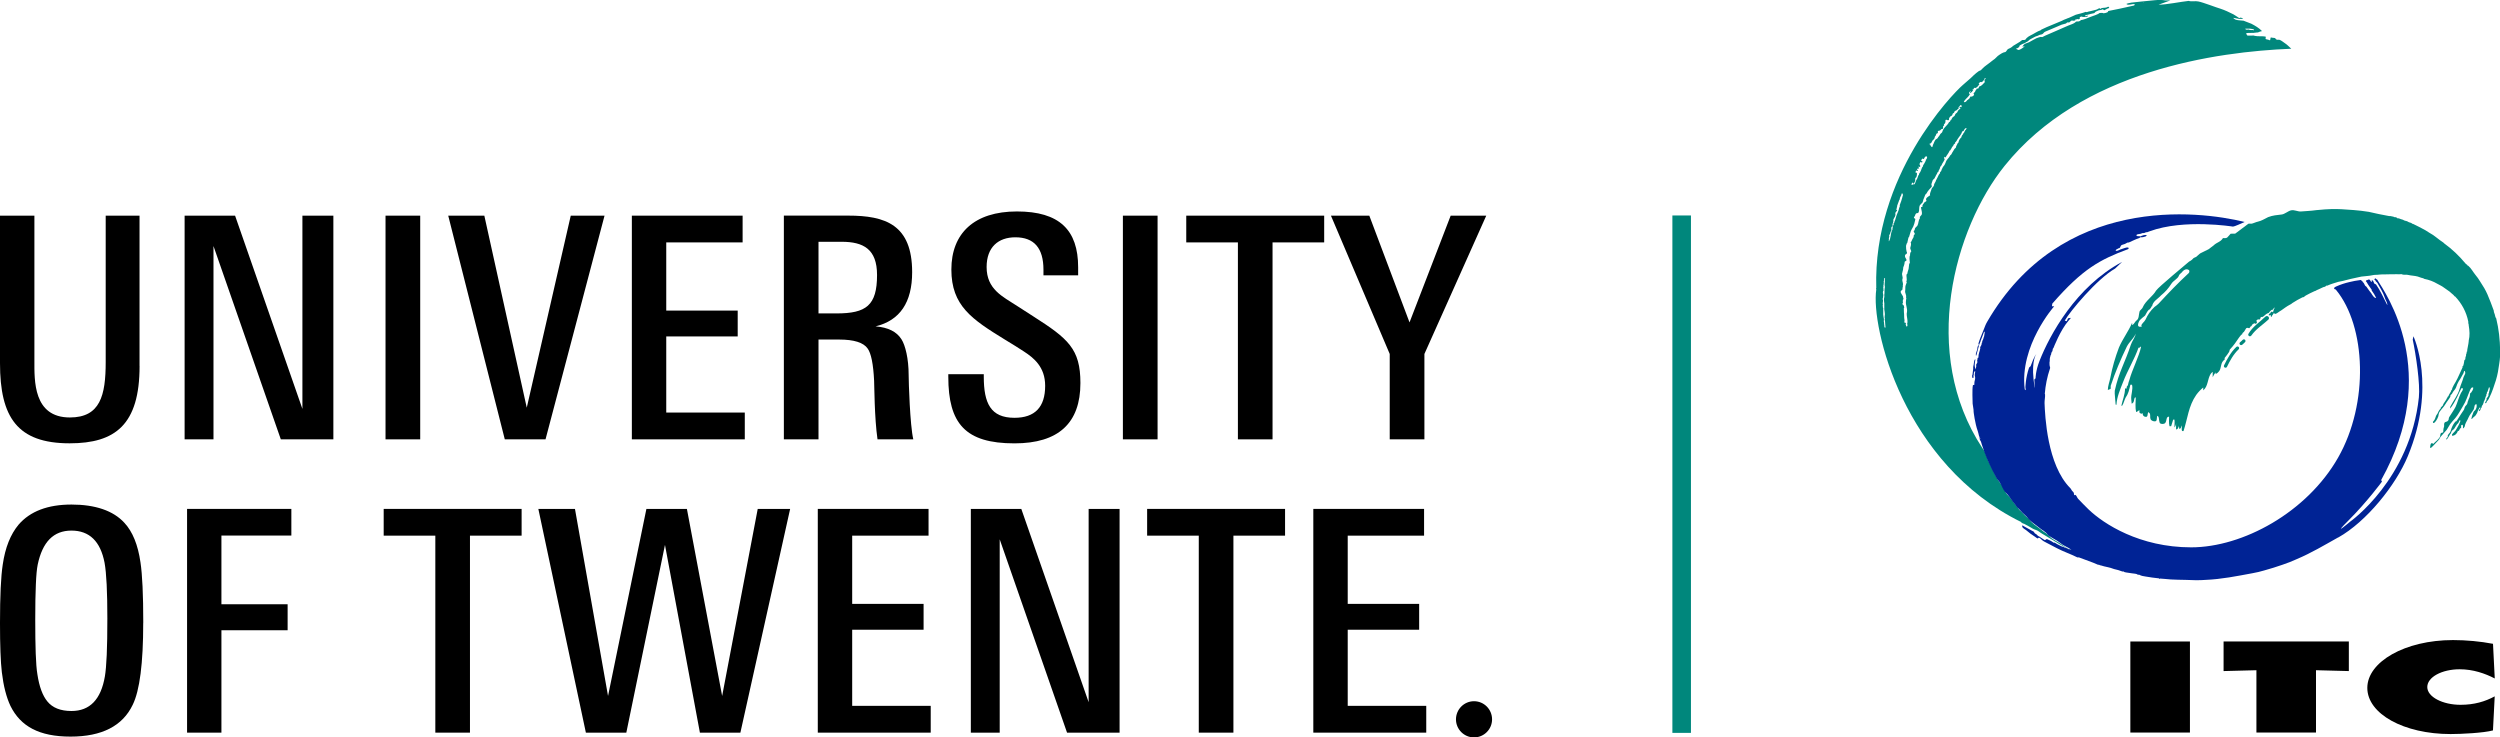 <?xml version="1.0" encoding="UTF-8"?>
<svg id="Layer_1" data-name="Layer 1" xmlns="http://www.w3.org/2000/svg" viewBox="0 0 529.08 156.06">
  <defs>
    <style>
      .cls-1 {
        fill: #00877c;
      }

      .cls-2 {
        fill: #002395;
      }

      .cls-3 {
        fill: none;
      }
    </style>
  </defs>
  <rect class="cls-1" x="353.93" y="45.6" width="3.93" height="109.5"/>
  <g>
    <path d="m29.54,77.45c0,12.43-5.14,16.37-14.8,16.37-11.06,0-14.74-5.5-14.74-16.96v-31.22h7.28v30.66c0,4.18-.28,12.05,7.51,12.05,6.43,0,7.58-4.67,7.58-11.73v-30.98h7.16v31.81h0Z"/>
    <polygon points="225.82 155.05 211.57 114.14 211.57 155.05 205.46 155.05 205.46 107.7 216.14 107.7 230.39 148.61 230.39 107.7 236.94 107.7 236.94 155.05 225.82 155.05 225.82 155.05"/>
    <polygon points="59.43 92.98 45.18 52.07 45.18 92.98 39.07 92.98 39.07 45.64 49.75 45.64 64 86.54 64 45.64 70.55 45.64 70.55 92.98 59.43 92.98 59.43 92.98"/>
    <polygon points="81.59 92.98 81.59 45.64 88.93 45.64 88.93 92.98 81.59 92.98 81.59 92.98"/>
    <polygon points="237.64 92.98 237.64 45.64 244.98 45.64 244.98 92.98 237.64 92.98 237.64 92.98"/>
    <polygon points="115.45 92.98 106.83 92.98 94.86 45.64 102.5 45.64 111.48 86.28 120.79 45.64 127.94 45.64 115.45 92.98 115.45 92.98"/>
    <polygon points="133.72 92.98 133.72 45.64 157.16 45.64 157.16 51.3 141 51.3 141 65.73 156.12 65.73 156.12 71.2 141 71.2 141 87.31 157.62 87.31 157.62 92.98 133.72 92.98 133.72 92.98"/>
    <polygon points="173.07 155.05 173.07 107.7 196.51 107.7 196.51 113.36 180.35 113.36 180.35 127.8 195.46 127.8 195.46 133.27 180.35 133.27 180.35 149.38 196.97 149.38 196.97 155.05 173.07 155.05 173.07 155.05"/>
    <polygon points="277.94 155.05 277.94 107.7 301.38 107.7 301.38 113.36 285.22 113.36 285.22 127.8 300.34 127.8 300.34 133.27 285.22 133.27 285.22 149.38 301.84 149.38 301.84 155.05 277.94 155.05 277.94 155.05"/>
    <path d="m185.61,58.19c0-5.48-2.9-7.02-7.48-7.02h-4.91v15.16h3.82c6.27,0,8.57-1.67,8.57-8.14h0Zm.1,34.79c-.66-4.54-.67-11.52-.72-12.39-.17-3.54-.63-5.81-1.37-6.83-.87-1.26-2.88-1.9-6.02-1.9h-4.38v21.11h-7.33v-47.34h13.61c7.83,0,13.54,1.88,13.54,11.98,0,6.38-2.58,10.2-7.74,11.46,2.66.21,4.49,1.14,5.49,2.75.79,1.23,1.51,4.05,1.51,7.58,0,1.36.28,10.6.98,13.57h-7.57Z"/>
    <path d="m228.65,81.06c0,8.5-4.65,12.77-13.95,12.77-10.41,0-14.01-4.18-14.01-14.12v-.52h7.51v.52c0,5.62,1.44,8.71,6.49,8.71,4.33,0,6.5-2.26,6.5-6.77,0-4.03-2.45-5.93-4.52-7.28-1-.66-2.33-1.49-4-2.5-6.99-4.3-11.33-7.16-11.33-14.83s4.85-12.29,13.87-12.29,12.96,3.94,12.96,11.82v1.7h-7.34v-1.18c0-4.59-1.98-6.87-5.95-6.87-3.59,0-6.08,2.07-6.08,6.29,0,4.7,3.34,6.23,6.49,8.26,1.09.69,2.21,1.41,3.34,2.15,7.41,4.73,10.02,6.89,10.02,14.14h0Z"/>
    <polygon points="269.31 51.3 269.31 92.98 261.98 92.98 261.98 51.3 251.05 51.3 251.05 45.64 280.24 45.64 280.24 51.3 269.31 51.3 269.31 51.3"/>
    <polygon points="99.46 113.36 99.46 155.05 92.13 155.05 92.13 113.36 81.2 113.36 81.2 107.7 110.39 107.7 110.39 113.36 99.46 113.36 99.46 113.36"/>
    <polygon points="261.03 113.36 261.03 155.05 253.7 155.05 253.7 113.36 242.77 113.36 242.77 107.7 271.96 107.7 271.96 113.36 261.03 113.36 261.03 113.36"/>
    <polygon points="156.69 155.05 148.12 155.05 140.73 115.32 132.55 155.05 123.99 155.05 113.93 107.7 121.68 107.7 128.68 147.29 136.8 107.7 145.37 107.7 152.83 147.29 160.36 107.7 167.22 107.7 156.69 155.05 156.69 155.05"/>
    <path d="m315.77,152.24c0,2.1-1.71,3.82-3.82,3.82s-3.82-1.72-3.82-3.82,1.7-3.84,3.82-3.84,3.82,1.72,3.82,3.84h0Z"/>
    <polygon points="301.45 74.91 301.45 92.98 294.11 92.98 294.11 74.91 281.67 45.64 289.79 45.64 298.3 68.23 307.01 45.64 314.54 45.64 301.45 74.91 301.45 74.91"/>
    <path d="m22.72,130.95c0-5.71-.19-9.66-.59-11.85-.87-4.54-3.21-6.81-7.01-6.81s-6.13,2.4-7.14,7.2c-.18.87-.31,2.27-.39,4.2-.09,1.92-.13,4.4-.13,7.46,0,2.84.03,5.22.1,7.14.07,1.92.18,3.41.36,4.45.39,2.57,1.09,4.47,2.1,5.7,1.09,1.35,2.79,2.03,5.11,2.03,3.88,0,6.24-2.44,7.07-7.33.17-1,.3-2.51.39-4.52.09-2.01.13-4.56.13-7.66h0Zm7.59.85c0,8.56-.74,14.34-2.22,17.35-2.14,4.49-6.53,6.74-13.16,6.74s-10.57-2.16-12.71-6.48c-.87-1.83-1.48-4.22-1.83-7.14-.26-2.23-.39-5.7-.39-10.41,0-5.72.19-9.86.59-12.44.52-3.54,1.63-6.33,3.34-8.38,2.45-2.84,6.18-4.26,11.2-4.26s8.84,1.29,11.19,3.86c1.75,1.88,2.88,4.67,3.41,8.38.39,2.58.59,6.83.59,12.77h0Z"/>
    <polygon points="46.86 113.34 46.86 127.88 60.87 127.88 60.87 133.38 46.86 133.38 46.86 155.05 39.59 155.05 39.59 107.7 61.66 107.7 61.66 113.34 46.86 113.34 46.86 113.34"/>
  </g>
  <g>
    <polygon points="450.85 135.76 463.46 135.76 463.46 155.03 450.85 155.03 450.85 135.76 450.85 135.76"/>
    <polygon points="497.09 135.76 497.09 142.02 490.14 141.84 490.14 155.03 477.53 155.03 477.53 141.84 470.58 142.02 470.58 135.76 497.09 135.76 497.09 135.76"/>
    <g>
      <path d="m527.96,143.58c-2.03-1.05-4.56-1.94-7.41-1.94-3.77,0-6.86,1.66-6.86,3.76s3.27,3.76,7.04,3.76c2.9,0,5.2-.69,7.23-1.79l-.37,7.21c-2.02.54-6.72.77-8.97.77-9.89,0-17.62-4.27-17.62-9.77s7.96-10.12,18.13-10.12c2.85,0,5.8.28,8.47.79l.37,7.34h0Z"/>
      <path class="cls-1" d="m415.1,29.05c-.33.31-.57.67-.63,1.13-.05.04-.14.09-.19.18-.1.32-.34.54-.35.86-.05.14-.23.18-.28.27-.2.41-.48.72-.63,1.08-.19.36-.21.12-.36.44-.2.41-.67.76-.82,1.17-.15.45-.35.91-.73,1.22.05,0,.04.05.04.09-.19.22-.24.45-.34.72-.05.09-.19.18-.24.27,0,.05,0,.14,0,.18-.28.27-.39.63-.53.9-.1.27-.34.54-.39.82-.1.23-.24.41-.34.63,0,.05.04.14,0,.18-.06.32-.48.54-.53.81-.05.27-.47,1.04-.3,1.32-.33.27-1.14.61-.78,1.13,0,.05-.05.14-.1.18-.09.09-.28.08-.33.22-.15.27-.43.45-.44.77.04.05.04.09.04.14-.09.09-.32,0-.32.1,0,.32.21.94.2,1.26,0,.09-.05.23-.06.32-.1.18-.28.27-.38.45-.05.09.04.23,0,.32-.34.45-.26,1-.5,1.5-.1.23-.56.45-.57.77,0,.05-.05.14-.05.23-.05.09-.14.09-.19.18-.05.23.32.47.22.69-.05.09-.19.13-.19.18,0,.27-.06.5-.2.68-.19.27-.25.64-.48.86.22.37-.02.83-.08,1.19,0,.23.21.51.21.74,0,.05-.09.09-.14.13,0,.14-.05.23-.1.32-.05.09.04.23,0,.32-.24.45-.08,1.13-.05,1.64,0,.05-.1.14-.14.18-.06.32-.07.69-.12,1.01-.06.37-.25.68-.26,1.05,0,.05-.09.09-.14.13-.2.45.16,1.1-.09,1.56,0,.05.09.14.09.19-.05.23-.2.45-.25.68-.1.36-.02.69-.08,1.05-.11.59.33.89.17,1.48,0,.05.09.09.09.09-.1.27-.06.55-.11.78-.07.73.35,1.45.23,2.18,0,.09-.05.27-.06.37-.02.55.22,1.29.16,1.84,0,0,0,.09-.05.14-.05.27.19.6-.09.73-.14.04-.13-.19-.18-.28-.09-.14-.08-.37.06-.46-.04-.05-.35-.05-.39-.1-.04-.19.06-.37.02-.55-.12-.51-.04-1.15-.12-1.65,0-.28-.03-.6-.02-.87,0-.05.09-.04.09-.09,0-.09-.04-.18-.08-.23.19-.18-.38-.39-.33-.62.05-.04.14-.09.14-.13-.04-.18-.04-.37-.03-.55,0-.09,0-.18.15-.27.05-.04-.09-.19-.08-.28.06-.5-.65-.9-.5-1.4.05-.14.33-.22.34-.36,0-.23.06-.46.11-.73,0-.05-.04-.09-.04-.14.05-.04.05-.14.05-.14.06-.41-.25-.83-.1-1.24.15-.36-.21-.88-.06-1.24.05-.14.06-.32.11-.46.1-.23.06-.5.11-.73.1-.23.2-.5.25-.73.05-.14,0-.32.06-.46.1-.13.33-.17.38-.31.05-.14-.26-.54-.3-.68-.04-.14-.04-.32.01-.46.1-.13.33-.17.38-.36.05-.14-.04-.23-.08-.37-.08-.32-.12-.74-.11-1.06-.04-.19.1-.32.11-.55,0-.05.1-.14.14-.18.06-.41.21-.73.26-1.14.05-.09.14-.13.14-.18.06-.32.2-.55.26-.86.11-.5.38-.82.62-1.31.15-.41.3-.77.36-1.18,0-.14.1-.27.06-.41-.04-.09-.23-.14-.27-.24-.04-.09.05-.23.1-.27.19-.22.15-.55.39-.68.14-.09.37.01.46-.17.29-.63.01-.93.31-1.57.05-.09.52-.5.57-.59.05-.23.1-.41.16-.59.1-.18.3-.81.39-.99.15-.27.27-.2.37-.47.1-.27.78-1.02,1.01-1.25,0-.05,0-.18,0-.23-.22-.28.12-.75.17-1.07,0-.09.39-.45.44-.5.1-.23.05-.17.2-.4,0-.13.38-.61.39-.79,0-.12.19-.09.19-.13,0-.32.29-.54.35-.86,0-.28.29-.45.43-.68-.04-.05-.04-.09-.04-.14.05-.04.09-.09.14-.13.05-.18.19-.32.29-.5,0-.09.05-.18.05-.23.14-.13.06.31.11.17.1-.23-.17-.51-.07-.78.14-.23.2.24.3.02.24-.45.62-.85.82-1.35.05-.04.1-.18.23-.13,0-.05,0-.09,0-.14.14-.13.19-.32.29-.5.09-.09.14-.23.28-.31,0-.05,0-.09,0-.14.1-.14.24-.27.38-.36,0-.05,0-.09-.04-.14.14-.13.33-.31.38-.45.2-.41.48-.72.72-1.08.14-.23.33-.45.39-.77.05-.14.28-.13.38-.26.1-.27.29-.54.52-.54.14,0,0,.23-.06.32-.24.18-.29.41-.39.63-.05.04-.09.09-.14.13-.05.27-.29.4-.39.63,0,.09,0,.18-.05.23h0Zm-10.36,9.57s.04.05.07.11c.04.08.19.08.15.15,0,.15-.3.3-.45.22.11-.15.04-.38.23-.49h0Zm-2.12,3.04c-.15.6-.34,1.17-.57,1.73-.04.11.04.23,0,.34-.15.22-.15.45-.23.71-.08.3-.23.56-.34.86-.11.3-.23.6-.31.94-.04.19-.11.38-.19.56-.04.07-.08.19-.08.3-.04.08-.11.08-.15.15-.04.11.04.26,0,.38-.04.08-.15.04-.19.15-.04.04-.08,0-.08-.04,0-.41.31-.79.19-1.24-.04-.08.15-.07.11-.15,0-.19.15-.3.23-.45.08-.15.08-.34.15-.49-.08,0-.04-.08-.04-.11-.07-.26.12-.49.34-.68.08-.08-.07-.19-.15-.26-.04-.08.08-.07.08-.11-.04-.15,0-.3.08-.41.04-.11,0-.23.04-.34.11-.38.3-.71.42-1.13.04-.08.11-.15.11-.19,0-.34.19-.6.34-.9.04-.11,0-.26.11-.34.04,0,.08,0,.11,0,.11.08.11.23.11.34.04.11-.08.26-.11.38h0Zm-2.03,6.47s-.08.04-.08.08c0,.15.04.34-.04.45-.04.11-.11.23-.15.34-.23.68-.16,1.39-.54,2.03-.04.04-.07,0-.07-.04.08-.23,0-.38.04-.6.04-.08.08-.19.08-.26.04-.11-.07-.3,0-.38.11-.19.23-.3.23-.53,0-.23.23-.34.23-.53,0-.15-.07-.34-.04-.49.08-.15.11-.34.3-.3.08,0,.04.15.04.23h0Zm4.9-11.99c.08-.12.11,0,.3.01.04,0,.08,0,.11,0,.04-.04,0-.16,0-.2-.07-.04-.19.11-.19,0,0-.2.13-.36.35-.27.04,0,.08-.04.08-.08,0-.12-.11-.17-.18-.25,0-.04,0-.08.04-.08.15,0,.3.13.38-.02.08-.16-.1-.29-.13-.41-.07-.17.09-.32.14-.48.08-.22.23.06.4.06-.02,0-.04,0-.03-.04.04-.08.12-.12.12-.16-.03-.16-.37-.1-.29-.3.08-.16.17-.36.32-.35.08,0,.18.17.26.05.13-.28.29-.64.59-.5.18.09.02.33-.02.53-.04.08-.16.11-.16.16,0,.2-.09.32-.17.48-.12.2-.21.44-.37.63-.08.08-.05.24-.09.32-.08.08-.2.19-.2.28-.17.48-.31.88-.62,1.27-.04.04,0,.16,0,.2-.04.04-.08.08-.12.08-.13.28-.18.64-.38.92-.24.31-.22.76-.5,1.03-.08.04-.3-.01-.26-.17.04-.08.19-.07.23-.11.08-.16.13-.28.21-.44.05-.2-.02-.41.03-.57,0-.12.23-.15.24-.27.09-.28.14-.56.11-.85-.03-.12-.42.02-.29-.26.04-.08.08-.12.08-.2h0Zm2.95-5.76c.28.01.38-.34.5-.57.09-.19.37-.29.46-.54.04-.12.05-.24.09-.35.04-.12.17-.15.21-.31.04-.08.05-.2.09-.27.09-.12.29-.11.33-.22,0-.16-.06-.44.1-.43.32.01.49-.18.66-.37.04,0,.12-.04.2-.03.24-.07.09-.35.14-.51,0-.08.13-.15.21-.23.04-.08-.07-.2-.03-.24.33-.19.34-.54.32-.86,0-.04.08-.08.13-.11.16-.03.35.17.52.1.2-.07.05-.31.14-.47.13-.19.26-.39.5-.46.16-.07.17-.31.26-.47.08-.12.25-.11.29-.23,0-.12.09-.19.13-.27.13-.15.41-.14.45-.26.09-.16.25-.19.37-.26.04-.04-.08-.12-.07-.16.09-.23.3-.42.47-.62.04,0,.08,0,.12,0,.12.08.15.24.11.36-.09.2-.2,0-.36-.01-.04,0-.08.08-.09.16.04.12.28.09.19.21-.21.23-.54.38-.59.65-.05.24-.29.31-.42.46-.08.12-.13.23-.18.39-.08.12-.21.23-.37.3-.17.15-.26.39-.39.62-.08.08-.13.15-.25.19-.04.04.08.12.03.16-.08.08-.24.07-.25.15-.09.19-.17.31-.3.46-.3.38-.67.65-.88,1.04-.09.16-.17.31-.22.51-.05.24-.33.3-.46.54-.13.31-.38.5-.55.81-.09.16-.33.19-.41.3-.29.35-.35.78-.57,1.13-.04.12-.05.28-.1.39-.04.12-.2.07-.28-.01.04,0,.08-.04.04-.08-.08-.04-.16-.13-.19-.21,0-.04,0-.08.04-.08-.08-.04-.24-.09-.23-.21,0-.04.04-.08.08-.08h0Zm7.27-9.03c.38-.53.91-.86,1.17-1.39.04-.08-.15-.11-.15-.19-.04-.19.11-.45.34-.41.04,0,.04.04.04.08-.04.08-.15.07-.19.15,0,.11.15.15.15.11.08-.19.27-.22.34-.38.04-.11.15-.19.19-.26,0-.08-.19-.04-.15-.11,0-.11.15-.08.26-.07.08-.04.04-.15-.04-.19.15-.19.34-.04.45-.07.3-.15.57-.45.76-.75.04-.11-.07-.15-.15-.19.15-.11.23-.26.38-.34.08,0,.15.08.23.04.15-.07.34-.15.38-.26.08-.19.27-.26.3-.41,0-.04,0-.07-.04-.11.04-.11.3-.15.23,0-.04.19-.3.38-.23.56.04.08.11.15.07.23-.38.34-.61.79-1.13.9-.08.04-.15.11-.15.19.04.34-.26.23-.49.3.04,0,.04.04.04.08-.08.15-.23.22-.27.41-.04.19-.26.3-.38.53-.04.11.15.15.11.26-.11.23-.3.34-.53.41-.04,0-.11-.08-.15-.08-.15.11-.23.3-.34.49-.04.11-.23.11-.3.26-.04.04-.11.04-.15.07-.11.23-.42.49-.64.41-.11,0-.02-.18.04-.26h0Zm-16.8,47.98s-.08-.08-.11-.11c0-.08,0-.15,0-.23-.04-.23-.07-.45-.07-.68,0-.19-.15-.42,0-.6-.08-.04-.04-.15-.04-.23-.07-.26-.07-.45-.11-.68-.07-.34,0-.68-.03-1.02,0-.11-.04-.3,0-.41.08-.11-.11-.26-.07-.38.04-.11-.07-.23-.04-.34.04-.08.08-.11.08-.19,0-.04-.08-.04-.08-.08.04-.26,0-.49.08-.75,0-.08-.04-.15-.07-.23-.07-.23.11-.41.08-.64-.04-.08.06-.19.04-.3-.07-.38-.22-.83.12-1.09-.23,0-.04-.26-.11-.38-.04-.11-.04-.3.04-.41.04-.08-.07-.15-.04-.23.04-.04,0-.11.08-.11-.07-.19.08-.41,0-.6,0-.08,0-.11,0-.19.04-.04.11-.07.08-.15-.04-.04-.04-.08-.04-.11,0-.04.08-.04.08-.07-.04-.11-.04-.23.08-.3,0,0,.08.04.08.08-.04.19-.04.41-.04.6,0,.38-.12.75,0,1.17.04.11-.04.23-.04.34-.04.26-.04.49-.04.75,0,.08,0,.19,0,.3-.04.15-.04.3-.04.45,0,.15.04.34-.04.53-.08.3,0,.64,0,.94,0,.08.07.15.04.23-.04.34.03.64,0,.98-.04.26.04.53.07.79.07.34.07.68,0,1.02,0,.04.04.11-.04.11.11.15.11.41.04.6,0,.04.07.11.07.15.07.49.03.94.11,1.43,0,.04-.04.04-.08.04h0ZM453.7.47s.03,0,.03.04c-.04.03-.08.02-.11.01-.03-.04.05-.06.08-.05h0Zm21.63,5.6c.42,0,.87-.04,1.29.07.14.03.28,0,.38.14.03.07-.03.1-.07.14-.07,0-.14-.07-.21-.07-.21.04-.45,0-.66-.03-.03,0-.11-.07-.14-.07-.28.04-.59.11-.77-.14-.04-.03.1-.04.17-.04h0Zm-78.24,54.91s-.07.03-.07.07c.03.07.03.14.06.21-1.18,7.96,5.74,36.96,30.67,49.22.03.04.03.07.03.11.17.14.44.22.65.29.62.3,1.2.69,1.81,1.02.38.22.83.26,1.21.55.24.18.48.36.75.51,1.33.78,2.59,1.58,3.93,2.36,1.13.63,1.77.97,2.86,1.53-1.16-.77-1.6-.75-2.59-1.56-.7-.52-1.51-.87-2.23-1.39-.38-.27-.49-.62-.92-.87-.49-.34.03-.06-.43-.31-.31-.17-.97-.74-1.25-.93-.43-.29-1.61-1.15-1.93-1.65-.1-.21-.98-.95-1.11-1.08-.31-.32-.64-.66-.82-.86-.4-.28-.43-.43-.69-.77-.08-.1-.49-.6-.57-.71-.38-.56-.98-1.41-1.52-1.92-.54-.47-.9-1.6-1.27-2.15-.18-.25-.55-.67-.73-.94-.66-1.01-1.15-2.18-1.67-3.18-.55-1.07-.65-1.61-1.27-3.05l-.48-.69c-13.25-20.16-5.87-46.48,4.72-59.68,16.26-20.26,44.97-24.17,60.68-24.8-.46-.41-.85-.85-1.38-1.19-.35-.24-.67-.51-1.06-.68-.07-.03-.21-.03-.31-.03-.14.04-.28-.03-.42-.06-.14-.07-.18-.28-.32-.31-.28-.06-.52-.02-.8-.12-.14-.07-.13.68-.24.61-.24-.11-.49-.18-.76-.22-.24-.04-.17-.35-.06-.52-.42-.14-.83-.11-1.25-.12-.38,0-.73,0-1.11-.08-.07,0-.17-.04-.24-.07-.07,0-.97.03-1.29.02-.07,0-.38-.42-.27-.52.14-.07,1.18-.06,1.29-.06.24.04.49-.07.73-.06.07-.03.35-.03.42-.03.21-.07.52-.24.52-.2.07,0,.38-.1.35-.1-.65-.67-1.45-1.13-2.25-1.55-.14-.07-1.42-.57-1.66-.64-.1-.04-1.22-.05-1.67-.22-.14-.04-.55-.35-.48-.39.21,0,.97.22,1.18.22.28-.03.56.04.83,0,.03,0,.04-.07.04-.07-.21-.04-.38-.25-.59-.18-.07.03-.17.1-.24.07-.42-.25-.8-.56-1.21-.78-.9-.46-1.83-.89-2.8-1.21-.69-.18-3.6-1.32-4.61-1.51-.69-.15-1.39.09-2.05-.12-1.6.16-4.77.82-6.37.8.42-.13,1.59-.6,2.48-.9-.22,0-1.01,0-1.01,0-.76-.13-1.56-.12-2.33-.04-1.29.1-4.86.5-4.89.5-.14,0-1.09.24-1.05.28.03.04.1.11.1.11.55.19,1.12-.14,1.67-.08-.11.1-.04.28-.18.31-1.12.28-5.26,1.15-5.4,1.15-.03,0-.07.03-.07.07-.01.35-.99.42-1.02.42-.06-.14-.73-.06-.76-.06-.07.03-.18.06-.21.13-.04.07-1.27.55-1.94.77-.53.23-1.06.45-1.62.57-.04.03-.1,0-.14,0-.18.17-.39.3-.64.33-.14.03-.35-.05-.49.05-.07.03-.14.17-.22.2-.43.3-.95.42-1.41.62-.95.46-4.45,1.91-4.91,2.14-.21.1-.39.2-.57.29l-.37-.04c-.07,0-.81.25-.88.28-.25.1-1.24.69-1.56.85-.03,0-.63.22-.92.35-.11.07-.43.44-.51.58.14,0,.53-.09.52-.05-.39.3-.79.6-1.24.76-.11.03-.69-.27-.62-.3.28,0,.49-.19.71-.36.04-.03-.03-.18.04-.24.36-.27.75-.43,1.17-.59.07-.07.39-.23.46-.26.28-.16.47-.44.75-.57.28-.13,1.06-.59,1.17-.59.35-.06.6-.29.92-.35l-.03.02c.14-.03.28-.06.42-.13.21-.13.33-.41.57-.5.21-.06,3.46-1.49,3.5-1.49.32-.09.6-.15.91-.25.11-.07.18-.2.29-.23.14-.03.28.04.38.01.21-.1.32-.34.54-.4.17-.03.35.08.52.02.07-.03.24-.03.28-.13.04-.07-.06-.14.04-.17.07-.03.14.07.21.04.04-.03.07-.03.11-.07.14-.03.27.11.42.01.14-.1.25-.24.08-.35.14-.13.39-.27.6-.15-.04.07.52.02.8.03.1,0,.38-.06.35-.2-.03-.17-.28-.04-.38.06-.07.03-.17-.04-.24-.08.07-.07.14-.13.21-.17.07-.03.39-.06.46-.09.07-.03.91-.25,1.26-.31.17-.03.22-.27.39-.34.21-.06.39-.2.6-.26.04,0,.56-.09.63-.12.07-.03.14-.1.18-.1.18-.03.24.22.41.19.11-.03.64-.4.88-.42.04-.03.14-.1.14-.13-.07-.07-.17-.25-.27-.18-.39.27-.84.18-1.3.27-.1,0-.18.13-.25.2-.07-.07-.13-.14-.24-.15-.03,0-.18.06-.21.06-.32.23-.67.29-1.02.38-.25.06-.49.12-.74.18-.24.03-.46.09-.7.19-.11.03-.17-.08-.28-.04-.07.03-1.02.35-1.13.35-.35.06-.63.19-.95.25-.07.03-.49.23-.57.26-.35.13-.64.33-.95.42-.07.03-.42.13-.49.19-.32.13-.63.22-.95.42-.03,0-2.33.97-2.4,1-.07,0-1.52.65-1.55.68-.18.13-.42.13-.5.3-.77.25-1.42.76-2.2,1.12-.28.13-.57.33-.82.57-.11.14-.18.31-.32.34-.21.1-.49-.02-.63.08-.18.13-.32.23-.5.37-.43.3-1.35.79-1.42.86-.15.2-.36.3-.57.43-.14.1-.35.13-.49.23-.25.2-.37.65-.65.64-.45.05-1.06.52-1.13.55-.53.3-.83.84-1.36,1.14-.07.03-.71.57-1.04.8-.07.07-.61.43-.79.6-.18.13-.65.64-.76.74-.18.1-.39.13-.53.26-.5.33-1.54,1.31-1.61,1.41-.36.3-.72.64-1.08.94-.22.2-.43.37-.65.57-2.07,1.79-18.98,19.09-18.26,42.92h0Z"/>
      <path class="cls-1" d="m453.18,68.96c0-.47.61-.78.87-1.3.43-.96,1.04-1.91,1.91-2.7.35-.26.61-.43.87-.7,2.09-2.26,4.09-4.35,6.35-6.44.17-.09.26-.61,0-.7-.43-.26-.87-.09-1.22.26-.26.43-.7.52-.87,1.04-.26.61-1.13.96-1.57,1.65-.61.96-1.3,1.74-2.17,2.44-.7.78-1.74,1.22-1.91,2.35h-.17c.09.26-.26.35-.26.61-.09-.09-.17.09-.26.09-.35.35-.52.78-.78,1.22-.17.17-.43.35-.52.43-.26.26-.52.43-.7.7-.17.35-.43.87-.17,1.13.09.17.43.09.7.09,0-.09-.09-.09-.09-.17h0Zm52.59-23.25s.11-.02.14.02c.24.07.47.13.72.16.03,0,.09.08.13.09.08-.06.14-.02.18-.01.11-.02.2.1.34.11.03,0,.05.11.09.12.1.01.18-.01.28,0,.3.11.53.24.84.29.1.01.23.13.33.18.07,0,.17.02.24.03.03,0,.03.07.06.08.22-.04.38.08.54.18.26.17.62.12.86.39.07.04.17.02.24.07,1.15.61,2.3,1.09,3.36,1.83,1.08.56,1.94,1.43,2.98,2.09.03,0,.09.12.16.16,1.7,1.24,3.17,2.63,4.5,4.24.09.08.15.2.32.25.07,0,.05.15.12.19.07,0,.13.05.2.1.63.57.96,1.25,1.47,1.88.76.87,1.23,1.85,1.88,2.81.26.42.45.87.67,1.32.48,1.15.93,2.26,1.34,3.44.03.07.01.18.03.29.13.37.26.67.32,1.06.02.11.12.19.17.3.55,2.25.79,4.45.83,6.81.02.92-.03,1.82-.18,2.71-.16,1.21-.35,2.38-.71,3.56-.41,1.25-.77,2.43-1.35,3.61-.14.3-.29.63-.57.87-.04.06-.09.16-.07.27-.11.02-.13.19-.26.11-.06-.08,0-.25.04-.31.11-.06.13-.16.14-.26,0-.03.07-.03.08-.06.02-.14.04-.28-.02-.39.03,0,.1.01.11-.02.07-.24.26-.35.32-.55.02-.17-.05-.39.11-.58,0-.07.02-.17.03-.24.03-.24.21-.5.13-.75-.02-.11-.08-.19-.14-.26-.11.34-.23.67-.34,1.01-.04.03-.08.09-.12.12-.04.03.03.07.02.14-.01.1-.1.2-.14.3-.05.1,0,.21,0,.31-.04.03-.08.09-.12.12-.12.41-.2.75-.42,1.1,0,.03-.05.13.01.18-.04.03-.07.03-.08.06-.04.28-.17.5-.34.69-.04.06,0,.21-.04.28-.04.06-.09.13-.16.19-.05.1-.07.24-.11.34-.05.13-.17.22-.24.25-.07.03-.09-.08-.09-.15.1-.2.25-.32.35-.52,0-.03-.1-.08-.13-.09-.15.08-.18.29-.27.42-.04.06-.13.19-.14.26-.08.31-.22.64-.44.93-.17.26-.51.42-.73.71-.04.06-.12.12-.19.08-.06-.08-.05-.18,0-.25.04-.03.08-.09.12-.12-.05.03-.05-.1-.05-.14.17-.3.22-.61.35-.91.09-.17.22-.3.39-.43.26-.39.39-.87.22-1.26-.04-.09-.26.13-.35.26-.09.26-.09.61-.22.87-.35.61-.83,1.09-1.09,1.7-.22.57-.57,1-.74,1.57,0,.13-.04.26-.09.39-.09.13-.17.3-.35.35,0-.22.04-.48-.04-.7-.04-.13-.3-.04-.35.09-.04.17.04.35,0,.48-.04.09-.26.13-.26.22-.09.17-.13.35-.26.43-.04,0-.13.04-.17.04-.17.57-.65,1-1.22,1,0-.09-.04-.22,0-.3.3-.39.7-.65.91-1.09.3-.52.61-1.04.83-1.65,0-.09.04-.17,0-.22h-.17c-.09.17-.13.39-.26.57l-.26.26c-.17.3-.39.57-.57.91-.13.22-.43.3-.57.57-.09.13-.09.3-.17.43-.26.3-.39.65-.61.96-.13.13-.17.35-.39.35,0-.26.26-.39.35-.57.04-.09-.04-.22,0-.3.09-.17.26-.39.39-.52.22-.22.26-.65.39-.96.22-.57.48-1.04.87-1.48h.13c.39-.48.65-1,1.04-1.57.22-.3.43-.61.61-.91.09-.17.09-.35.17-.52.09-.3.48-.48.57-.87,0-.17.04-.3.13-.48.04-.22.17-.43.26-.65.17-.3.09-.7.22-1.04h.13c.22-.35.52-.7.48-1.13-.43-.13-.57.35-.7.61-.48,1.09-.78,2.22-1.44,3.26-.57.91-1,1.83-1.7,2.65-.35.39-.7.78-1.04,1.22-.26.39-.48.83-.74,1.22-.43.52-.87.96-1.3,1.48-.13.22-.22.43-.35.61-.57.57-1.04,1.17-1.65,1.7-.04,0-.17.09-.17.04-.09-.26.04-.52.09-.83.04-.09.09-.13.17-.17.22-.09.35.22.39.13.43-.48,1-.83,1.35-1.39.13-.22.09-.52.17-.74.09-.17.26-.26.48-.26.09,0,.04-.09.09-.13.04-.3,0-.65.13-.96.13-.26,0-.57.09-.87.04-.26.35-.3.61-.39.13-.09.26-.22.3-.35.04-.22.04-.48.22-.7.43-.7.91-1.35,1.26-2.04.43-.96.65-1.96,1.13-2.91.13-.22.26-.43.39-.65.04-.13,0-.26,0-.39-.09.04-.22-.09-.3.04-.26.48-.48.96-.7,1.44-.09.17-.13.35-.22.48-.43.83-.87,1.61-1.44,2.35.04-.13-.04-.3.04-.43.65-1.26,1.57-2.35,1.96-3.78.22-.83.61-1.57.83-2.44.09-.26.26-.48.35-.74.04-.17,0-.39-.09-.57-.04-.04-.13.04-.17.09-.04.09-.04.26-.09.35-.35.57-.57,1.13-1,1.7-.26.43-.43.87-.57,1.3-.17.52-.61.78-.83,1.3-.04.17-.3.26-.39.48v.22c-.3.57-.74,1.04-1.04,1.57-.35.61-.83,1.04-1.22,1.61-.22.3-.22.65-.3,1-.09.3-.26.61-.43.87-.17.22-.35.57-.65.52,0,0,0-.11-.03-.11-.03,0-.02-.11-.02-.14.16-.15.29-.35.38-.51.19-.36.2-.74.49-1.09.16-.15.2-.43.33-.62.14-.23.27-.46.47-.64.04-.03-.06-.08-.02-.11.2-.18.3-.38.49-.53,0-.03-.02-.11.02-.14.11-.3.35-.55.53-.84,0-.07.05-.13.13-.19,0-.07.05-.13.06-.2.04-.03.08-.09.12-.12.05-.1.06-.2.11-.3.04-.03.11-.06.16-.12.12-.37.33-.62.51-.95.05-.1.06-.2.11-.3.08-.06.13-.16.17-.22,0-.07.02-.17.03-.24.2-.46.43-.86.69-1.28.59-1.01.97-2.08,1.5-3.14,0-.03-.09-.12-.05-.18.04-.03.11-.02.15-.05.11-.34.19-.64.23-.99-.03-.07.02-.14.06-.2-.03-.04-.03-.07-.02-.11.11-.02.19-.12.2-.18.03-.21,0-.46.12-.62.08-.09,0-.28.05-.41.13-.16.08-.37.15-.58.04-.03.08-.06.12-.09,0-.03-.05-.11-.05-.15.09-.66.28-1.3.33-1.96v-.1c.26-1.06.19-2.12.01-3.19-.01-.18-.02-.35-.1-.54-.02-.11.03-.21,0-.31-.4-2.02-1.36-3.83-2.81-5.35-.03,0-.07,0-.07.03-.09-.12-.18-.27-.3-.36-.29-.21-.5-.45-.76-.66-.38-.3-.77-.52-1.16-.82-.48-.38-.98-.58-1.47-.86-.85-.5-1.75-.83-2.71-1.02-.07,0-.21-.06-.2-.13-.41-.05-.81-.25-1.22-.37-.68-.19-1.31-.17-1.99-.33-.4-.12-.84,0-1.25-.09-.03,0-.03-.07-.06-.08-.42.01-.81.03-1.23.01-.42.01-.81,0-1.23.01-.46.01-.92.02-1.37.03-.35.02-.7-.02-1.02.04-.47.08-.98.01-1.42.13-.8.18-1.57.18-2.35.29-.76.15-1.44.3-2.2.48-.58.13-1.16.3-1.74.44-.32.06-.65.13-.94.19-.8.25-1.57.46-2.35.81-.03,0-.1-.01-.14-.02-.15.05-.2.18-.31.24-.07.03-.15.05-.22.04-.18.05-.37.16-.56.24-.33.13-.64.34-1.01.46-.03,0-.12.09-.19.12-.11.02-.18.05-.29.1-.63.27-1.2.58-1.84.92-.16.12-.27.21-.43.33-.07.03-.18.01-.25.04-.75.36-1.43.76-2.12,1.2-.19.15-.35.3-.58.38-.64.34-1.15.73-1.73,1.14-.12.09-.3.17-.46.29-.24.18-.46.33-.73.47-.08.09-.24-.07-.38-.08-.07.03-.21,0-.19.08,0,.21-.17.22-.23.39-.04.06-.07.27-.17.26-.21-.03-.02-.39-.23-.38-.1-.01-.27.18-.29.07-.11-.22.12-.41.34-.48.11-.02-.02-.11.02-.17.08-.09.19-.12.26-.14.11-.02.2.1.26.17.09-.16-.03-.32.13-.44.08-.09,0-.25.05-.34.08-.06.15-.09.2-.15,0-.03,0-.07-.03-.07-.03,0-.08.06-.14.02-.05.13-.2.22-.23.39-.31-.04-.48.22-.69.44-.08.06-.13.23-.21.25-.11.06-.22.08-.33.13-.41.19-.64.62-1.08.77-.07,0-.13-.09-.2-.06-.11.06-.07.24-.18.29.09.15-.11.27-.17.26-.24-.07-.53.04-.62.2-.05.1.07.25.09.36.05.18-.19.4-.39.33-.03-.04-.09-.12-.16-.09-.07.03-.08.09-.12.12-.03,0-.07,0-.1-.05-.16.15-.32.31-.39.55-.07-.04-.11.02-.14.02-.12.12-.18.33-.33.41-.07,0-.14-.02-.2-.06-.17-.06-.42.01-.47.11-.14.26-.31.49-.44.71-.04.06-.2.15-.28.24,0,.03,0,.07-.01.1-.03,0-.07,0-.07.03,0,.03-.01.1-.02.14-.25.07-.5.54-.66.7-.04.06-.06-.08,0,0-.52.78-1.22,1.8-1.92,2.5-.09.09-.09.35-.17.52-.26.43-.61.87-.96,1.3v.35c-.96.61-.61,1.83-1.22,2.52-.17.17-.35.43-.7.52v-.35c-.26.35-.43.7-.61,1.04v-1.13c-.17.09-.26.26-.43.43-.7,1.13-.52,2.61-1.57,3.48v-.61c-.52.43-1.04.96-1.48,1.57-1.65,2.35-1.83,5.05-2.7,7.66h-.26c-.26-.35,0-.78-.09-1.22-.09.26-.17.7-.52.78,0-.26-.17-.52-.09-.78-.09.35-.17.87-.61.87v-1.39c0,.35-.09.7-.35.96,0-.52.09-1.13,0-1.65h-.26c-.17.43-.26.96-.43,1.39h-.35c-.17-.7-.09-1.3-.09-2-.78-.09-.35,1.22-1.04,1.48-.35.09-.87.09-.96-.26-.17-.43-.09-.96-.26-1.22-.52-.7-.09.87-.61.96-.35.09-.87-.09-1.04-.43-.17-.35,0-.87-.17-1.22-.09-.09-.35-.35-.35-.26-.17.35,0,1.13-.61.96-.17,0-.43-.17-.52-.43v-.35c-.17.26-.43.09-.61,0-.17-.09-.09-.35-.09-.61-.35.09-.61.52-.7.35-.26-.96-.09-2-.09-3.04h-.17c-.26.35-.09,1.13-.7,1.3,0-.35-.09-.7-.09-.96-.09-.96.43-2,.17-3.04h-.35c-.26,1.13-.42,1.9-1.03,2.77-.26.52-.37,1.15-.71,1.67h-.17c.26-1.22.78-2.35.78-3.65h.35v-.35c.09-.09.17-.26.26-.35.09-.43.17-.78.35-1.22.49-1.89,2.05-4.98,2.42-6.83.09-.45-.52.52-.5.04-.87,2.52-2.35,4.87-3.31,7.39-.61,1.57-1.3,3.13-1.39,4.78,0,0-.17,0-.17-.09,0-.43-.27-2.46-.18-2.9.87-4,2.18-5.97,3.4-9.72.26-.78.87-1.48,1.04-2.35-.43,1.04-1.39,1.74-1.91,2.78-1.3,2.7-2.44,5.39-3.39,8.26v.61c0,.09-.61.22-.61.3,0-.87.35-1.7.52-2.57.43-2.26,1.04-4.35,1.83-6.44.78-1.83,2-3.39,2.78-5.22.09.17-.09.52.09.43.35-.17.52-.7.87-.96.52-.35.43-1.13.61-1.83.09-.35.61-.61.7-.96.61-1.39,2.12-2.29,2.81-3.51.52-.78,6.31-5.55,7.01-6.16.11-.06.25-.1.33-.19.15-.09.31-.21.43-.36.14-.23.46-.29.72-.43.09-.05.71-.67.89-.76.78-.43.94-.42,1.72-.85.17-.09.89-.71,1.06-.8.7-.7,1.48-.7,2-1.57,1.04.09.84-.13,1.62-.92.09,0,.89-.02.97-.02.96-.7,1.83-1.39,2.78-2.09.26-.09.61.09.96-.09.35-.09.61-.26,1.04-.35.19-.04.38-.1.56-.17.56-.21,1.09-.53,1.62-.79.95-.37,1.9-.45,2.88-.56.63-.07,1.29-.7,1.94-.87.74-.18,1.43.29,2.15.23,1.07-.09,2.13-.12,3.22-.28,1.42-.14,2.41-.21,3.3-.23,1.36-.03,2.51.05,4.6.21.43,0,2.79.29,3.22.38,1.13.26,3.05.69,4.18.87.43.09.96,0,1.3.35"/>
      <path class="cls-3" d="m453.18,68.96c0-.47.61-.78.87-1.3.43-.96,1.04-1.91,1.91-2.7.35-.26.61-.43.87-.7,2.09-2.26,4.09-4.35,6.35-6.44.17-.09.26-.61,0-.7-.43-.26-.87-.09-1.22.26-.26.43-.7.52-.87,1.04-.26.61-1.13.96-1.57,1.65-.61.96-1.3,1.74-2.17,2.44-.7.78-1.74,1.22-1.91,2.35h-.17c.09.26-.26.35-.26.61-.09-.09-.17.09-.26.09-.35.35-.52.78-.78,1.22-.17.17-.43.35-.52.43-.26.26-.52.43-.7.7-.17.35-.43.87-.17,1.13.09.17.43.09.7.09,0-.09-.09-.09-.09-.17h0Z"/>
    </g>
    <path class="cls-1" d="m476.45,71.02c.96-1.38,2.39-2.26,3.6-3.37.18-.17.19-.45.01-.63-.17-.17-.45-.18-.63-.01-1.22,1.19-2.7,2.11-3.57,3.61-.11.16-.07.38.09.49.16.11.38.07.49-.09h0Z"/>
    <path class="cls-1" d="m474.62,71.92c-.17.17-.33.36-.54.5-.15.12-.18.34-.06.49.12.15.33.17.49.06.23-.17.4-.38.61-.57.14-.14.13-.35,0-.49-.14-.13-.36-.12-.49.01h0Z"/>
    <path class="cls-1" d="m473.27,73.43c-1.14,1.09-1.89,2.47-2.58,3.87-.09.17-.04.38.13.48.17.09.38.04.47-.13.65-1.35,1.39-2.7,2.49-3.74.13-.14.12-.36-.01-.49-.14-.13-.36-.12-.49.01h0Z"/>
    <path class="cls-2" d="m494.86,113.72c-3.02,1.69-5.74,3.32-8.82,4.62-.99.45-1.95.83-2.97,1.17-1.27.44-2.54.84-3.84,1.2-.85.24-1.66.46-2.53.6-3.4.63-6.56,1.27-9.91,1.41-1.43.12-2.85.06-4.28,0-1.04-.04-2.05-.01-3.1-.09-.76-.1-1.49-.1-2.26-.19-.04,0-.04.03-.04.07-.03,0-.07,0-.1,0-.03-.04-.07-.11-.1-.11-.97-.11-1.87-.21-2.84-.39-.45-.09-.9-.11-1.31-.37-.1-.04-.24.03-.35-.01-.03-.04-.1-.07-.13-.11-.34-.12-.69-.13-1.04-.18-.42-.05-.86-.14-1.28-.19-.21,0-.41-.09-.62-.23-.03,0-.11.06-.18.03-.58-.23-1.13-.39-1.75-.52-.07,0-.17-.08-.24-.08-.61-.24-1.25-.34-1.9-.5-.18-.05-.37-.1-.55-.16-.14-.04-.35-.05-.48-.16-.07-.04-.14,0-.21,0-1.33-.61-2.68-1.01-4.05-1.56-.1-.04-.24.03-.35-.01-1.43-.72-2.91-1.2-4.34-1.95-.92-.49-1.81-.94-2.73-1.43-.38-.19-.6-.55-.98-.77-.1-.04-.21.03-.28.09.03,0,.03.07.03.07-.28-.05-.48-.26-.71-.41-.65-.41-1.25-.85-1.83-1.36-.27-.22-.58-.34-.78-.62-.07-.07-.02-.28-.02-.42.24.15.44.3.68.41.41.23.78.41,1.16.64.17.11.31.19.48.26.17.04.2.29.33.4.27.15.48.3.67.55.07.04.17.08.24.11.34.19.61.44.95.63.1.07.2.15.34.12.14-.06.29-.23.36-.19.48.19.96.42,1.4.75.07.04.18-.03.24,0,.34.22.65.41.99.56.2.11.41.19.61.3.03,0,.14,0,.17,0,.2.15.44.23.69.27.1.04.17.15.27.15.17.04.19.15.33.12.03,0,.1,0,.14,0,.2.15.24,0,.45.17-1.15-.78-1.65-.8-2.64-1.62-.69-.53-1.5-.88-2.22-1.4-.38-.28-.49-.62-.91-.87-.49-.35.03-.06-.43-.31-.31-.17-.97-.75-1.25-.94-.43-.3-1.6-1.16-1.92-1.66-.09-.21-.98-.95-1.1-1.09-.27-.3-.63-.67-.81-.87-.4-.28-.42-.43-.68-.78-.08-.1-.49-.61-.56-.71-.38-.56-.97-1.42-1.51-1.93-.53-.47-.89-1.61-1.25-2.16-.17-.25-.57-.66-.72-.94-2.32-4.12-3.25-7.65-3.25-7.65-.23-.32-.29-.67-.45-.99.21.08.13.35.29.46.05-.31-.23-.46-.28-.78,0-.1-.23-.88-.24-.92-.6-1.63-.88-4.08-.88-4.08.02-.59-.16-1.16-.21-1.75-.01-.56-.12-3.1.05-3.83,0-.1.11-.14.25-.13.03,0,.07-.03.07-.07,0-.21-.02-.42.03-.63.04-.1.21-.79.11-1.01-.03-.18-.09-.39-.05-.56.04-.17.05-.38.09-.55,0-.04-.03-.11-.1-.07-.11.07-.11.24-.19.34-.04.21.02.42-.09.62-.04.1.09.28.02.38-.04.03-.11.1-.21.06-.14-.08-.02-.24-.09-.35-.03-.11.04-.24.08-.34,0-.07.11-1.01.15-1.21,0-.1-.01-.52.03-.63.07-.07.09-.55.13-.69.04-.24.06-.52.24-.72.04-.03,0,.07.07.07-.08.24-.14.97-.15,1.07-.05.38.2,1.05.2,1.02.04-.17.09-.62.13-.66,0-.14-.06-.32.02-.45.15-.2.26-.37.2-.58,0-.1-.06-.18-.02-.28.11-.17.01-.35.12-.48.04-.03.18-.03.14-.13-.04-.66.29-1.24.39-1.9.04-.07-.06-.21-.02-.28.04-.07.14-.13.15-.2.11-.2.19-.41.17-.66,0-.03.11-.07.11-.1-.03-.21.05-.38.16-.59.11-.14.09-.41.2-.58.07-.07.09-.59.13-.69.04-.14.08-.38-.05-.42-.07-.04-.08.14-.11.2-.04.14-.23.55-.23.62-.12.41-.31.72-.43,1.1,0,.1-.04.21-.08.28-.15.27-.23.55-.31.86-.17.69-.33,1.31-.53,2,0,0-.1,0-.1-.04,0-.14,0-.21.01-.35.04-.07.2-.76.28-.89.08-.27-.01-.59.21-.79,0-.03.07-.1.11-.13.04-.14-.06-.28-.06-.35.29-1.03.74-1.95,1.13-2.98.2-.51.4-1.08.69-1.57,15.64-27,44.59-23.62,54.51-21.17-.64.29-2.19.99-2.46.98-.03,0-10.34-1.68-17.64.99-.17.06-.32.13-.5.19-.03,0-.1,0-.14,0-.14,0-.32.09-.46.16-.14.06-.28-.01-.38.02-.28.13-.6.22-.92.24-.14,0-.35.09-.39.19-.05.31.44.23.69.24.03,0,.07.07.07.07.46-.19.92-.42,1.4-.29.07.04-.11.2-.22.27-.32.09-.64.22-.98.17-.14-.04-.25.13-.35.16-.78.25-1.49.64-2.23.95-.07,0-.21,0-.28.02-.36.23-.71.39-1.13.48-.21.03-.33.3-.44.54-.04.14-.25.2-.43.23-.04.03-.07.03-.07.1-.04,0-.07,0-.1,0-.11.1-.28.13-.33.3,0,.03.07.11.1.11.42.02.78-.32,1.2-.4.21-.03.35-.16.56-.19.25-.06.5-.19.77-.11.03.04.14.04.13.11,0,.1-.08.2-.18.24-5.85,2.17-9.55,4.12-15.99,11.51l-.08.56h.48s-7.4,8.36-6.23,17.6l.22.16-.08-.61s.03-1.98.76-4.12c.08-.22.26-.18.36-.4.32-.79.65-1.85,1.21-2.55h0s-1.04,1.24-.61,5.33c.43,4.09.17.09.17.09l.26-.26s-.02-1.51.84-3.69c2.15-5.47,7.7-15.71,17.46-20.93l-1.47,1.4c-3.87,2.22-9.61,9.14-10.65,11.01l.41.14.29-.62.61-.1-.52.61c-1.74,2-3.17,5.74-3.17,5.74-.04.07-.11.14-.15.2-.04.17-.08.34-.09.52-.04.07-.14.1-.15.17,0,.14-.12.27-.12.45.03.07-.08.17-.11.24-.12.34-.2.76-.18,1.11.03.11-.04.24-.05.35.02.31-.03.63.07.91.06.14.09.32.02.45-.59,1.75-.94,3.51-1.09,5.32,0,.03.07.11.06.14.04.63-.13,1.21-.11,1.84.1,2.59.53,13.07,5.44,17.98.23.23.29.57.6.79.17.15.19.39.22.64.06.18.21-.03.28.01.27.19.33.57.56.82.74.76,1.44,1.52,2.21,2.25,3.2,3.07,10.82,8.03,21.72,8.03s24.48-7.38,31.09-18.98c6.61-11.6,5.88-27.8-.41-35.48-.08-.1-.14-.08-.2-.18-.03-.04-.18.03-.21-.04,0-.03,0-.1,0-.17,0-.18.26-.27.36-.33.99-.45,1.95-.76,3-.99.67-.15,1.3-.3,2-.37.07,0,.25-.09.28-.02.14.11.24.18.37.29,0,.04,0,.07,0,.1.31.19.36.54.56.82.07.07.17.11.24.18.33.54.69.93,1.06,1.44.07.11.13.25.2.32.2.29.46.68.81.62-.26-.57-.58-1.07-.95-1.57-.03-.04.04-.14,0-.17-.36-.54-.73-.97-1.02-1.54-.07-.11-.13-.18-.23-.25.11-.03.11-.1.08-.21.24.08.43-.23.67-.15.24.08.26.5.5.54.1,0-.06-.18-.02-.28.04-.1.18-.1.25-.06.23.25.24.85.66.79.95,1.36,1.59,2.85,2.37,4.34.03.04.07,0,.07-.03-.08-.6-.45-1.03-.6-1.59-.34-1.06-.97-1.95-1.52-2.99-.13-.21-.37-.29-.43-.54-.03-.11-.24-.04-.24-.18.04-.07.14-.03.18-.1,0-.04-.03-.04-.07-.04,0-.03,0-.07,0-.07.07,0,.18-.03.24,0,.03.04.03.11.06.14.07,0,.18.04.21.08,1.85,2.97,13.61,19.58.85,42.43l.17.33s-3.14,4.27-7.03,8.16c-3.89,3.89.3.31.3.31,0,0,12.7-8.94,14.54-26.3.3-2.85-.62-8.99-1.3-12.23l.15-.7s4.97,10.54-1.19,25.38c-2.57,6.2-8.79,13.88-14.73,17.21h0Z"/>
  </g>
</svg>